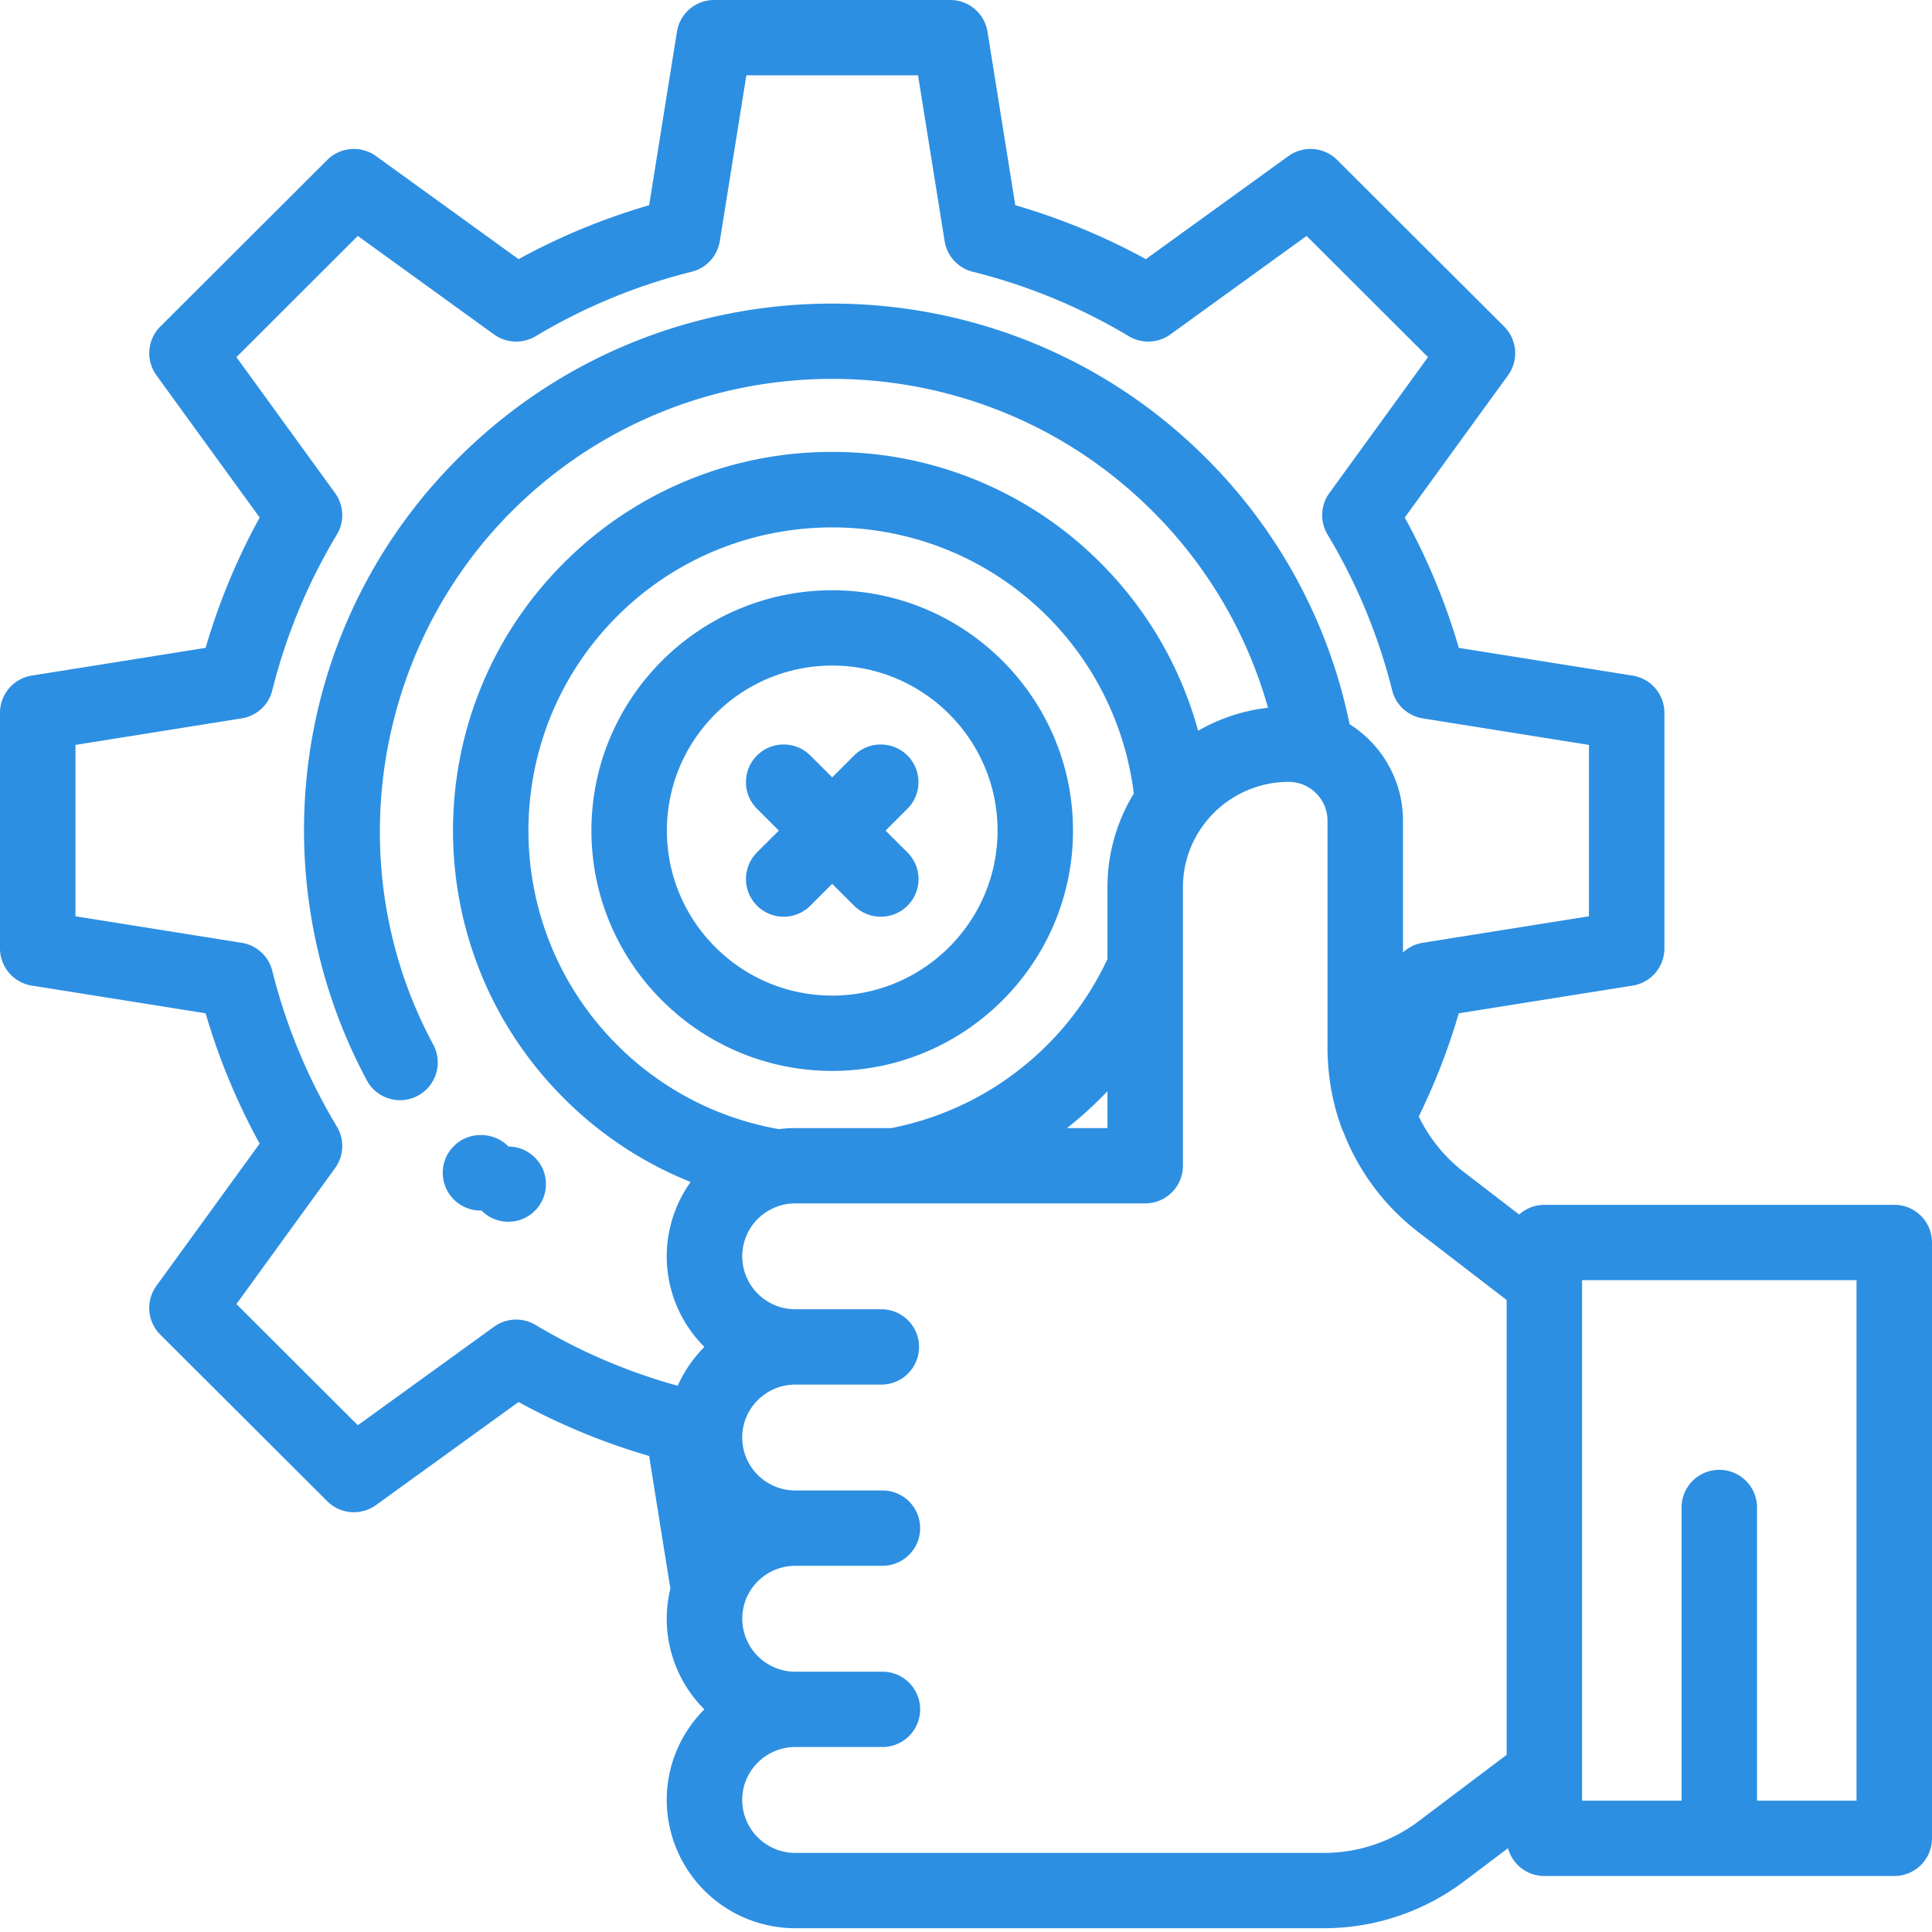 <svg width="60" height="60" viewBox="0 0 60 60" xmlns="http://www.w3.org/2000/svg"><title>007-settings-1</title><g id="Responsive" fill="none" fill-rule="evenodd"><g id="Manufacturing" transform="translate(-120 -1376)" fill-rule="nonzero" fill="#2D8FE2"><g id="007-settings-1" transform="translate(120 1376)"><path d="M58.828 37.418H47.962c-.302 0-.576.114-.783.3l-1.718-1.32a4.847 4.847 0 0 1-1.4-1.725 20.162 20.162 0 0 0 1.243-3.204l5.4-.86c.568-.091.986-.581.986-1.156v-7.317a1.17 1.17 0 0 0-.987-1.154l-5.398-.862a20.08 20.08 0 0 0-1.679-4.047l3.207-4.418a1.168 1.168 0 0 0-.12-1.513l-5.185-5.174a1.174 1.174 0 0 0-1.516-.12l-4.426 3.2a20.156 20.156 0 0 0-4.055-1.675L30.668.985A1.171 1.171 0 0 0 29.511 0H22.18a1.17 1.17 0 0 0-1.157.985l-.863 5.388c-1.41.41-2.77.971-4.055 1.675l-4.427-3.2a1.174 1.174 0 0 0-1.516.12l-5.184 5.174a1.168 1.168 0 0 0-.12 1.513l3.206 4.418a20.083 20.083 0 0 0-1.678 4.047l-5.4.861A1.17 1.17 0 0 0 0 22.136v7.317c0 .575.418 1.064.987 1.155l5.399.861a20.03 20.03 0 0 0 1.678 4.047l-3.207 4.418a1.168 1.168 0 0 0 .12 1.513l5.185 5.174c.407.407 1.05.457 1.516.12l4.426-3.2a20.16 20.16 0 0 0 4.055 1.675l.66 4.118a3.97 3.97 0 0 0 1.056 3.752 3.968 3.968 0 0 0-1.169 2.814 3.992 3.992 0 0 0 3.991 3.983h16.429a7.246 7.246 0 0 0 4.337-1.452l1.369-1.033a1.17 1.17 0 0 0 1.13.863h10.866A1.17 1.17 0 0 0 60 57.091V38.587a1.17 1.17 0 0 0-1.172-1.17zm-37.082 4.547l-.041.048-.082.094-.047.06-.07.087-.047.066c-.02.029-.042.057-.061.087-.016.022-.031.046-.046.07a1.65 1.65 0 0 0-.057.088c-.015.023-.029.048-.043.072l-.052.09-.04.076-.047.092-.037.078-.03.063a17.811 17.811 0 0 1-4.413-1.889 1.175 1.175 0 0 0-1.29.056l-4.23 3.059-3.771-3.763 3.064-4.223c.276-.38.298-.886.056-1.288a17.749 17.749 0 0 1-2.006-4.838 1.17 1.17 0 0 0-.952-.871l-5.16-.823v-5.322l5.16-.824a1.17 1.17 0 0 0 .952-.87 17.753 17.753 0 0 1 2.006-4.84c.242-.4.22-.907-.056-1.287l-3.064-4.222 3.77-3.764 4.231 3.06c.38.274.888.296 1.29.055a17.824 17.824 0 0 1 4.848-2.003 1.17 1.17 0 0 0 .873-.95l.825-5.15h5.332l.825 5.15c.074.463.418.837.873.95 1.71.427 3.34 1.1 4.848 2.003.402.24.91.219 1.29-.056l4.23-3.059 3.771 3.764-3.064 4.222c-.276.38-.297.886-.056 1.288a17.754 17.754 0 0 1 2.007 4.838c.113.455.488.797.951.871l5.16.824v5.322l-5.16.823a1.171 1.171 0 0 0-.615.3v-4.091c0-1.26-.663-2.369-1.658-2.998a16.274 16.274 0 0 0-4.467-8.274c-6.397-6.384-16.805-6.384-23.202 0a16.22 16.22 0 0 0-4.65 9.325 16.473 16.473 0 0 0 1.816 10.044 1.172 1.172 0 0 0 2.061-1.114c-2.936-5.415-1.937-12.242 2.43-16.6 5.483-5.473 14.405-5.473 19.888 0a13.953 13.953 0 0 1 3.59 6.109c-.024.002-.047.006-.071.009l-.05.006a5.59 5.59 0 0 0-2.049.7 11.757 11.757 0 0 0-3.032-5.215 11.716 11.716 0 0 0-8.332-3.445 11.717 11.717 0 0 0-8.331 3.444c-4.594 4.585-4.594 12.046 0 16.631a11.715 11.715 0 0 0 3.932 2.597c-.013.017-.023.036-.035.053a3.897 3.897 0 0 0-.253.418l-.04.08c-.037.074-.072.15-.104.226l-.022.055c-.028.07-.054.142-.079.214l-.017.052a3.905 3.905 0 0 0-.073.258l-.013.053a4.093 4.093 0 0 0-.05.25l-.005.029a3.937 3.937 0 0 0-.049.621c0 1.098.447 2.093 1.17 2.814-.045.044-.088.09-.13.135zm-2.575-9.509c-3.68-3.673-3.68-9.65 0-13.322 3.68-3.673 9.668-3.673 13.348 0a9.415 9.415 0 0 1 2.692 5.51 5.573 5.573 0 0 0-.818 2.913v2.226a9.375 9.375 0 0 1-1.874 2.673 9.388 9.388 0 0 1-4.833 2.577h-2.988c-.172 0-.341.012-.507.033a9.369 9.369 0 0 1-5.02-2.61zm15.222 1.432v1.145h-1.255a11.886 11.886 0 0 0 1.255-1.145zm12.397 20.61l-2.74 2.067a4.885 4.885 0 0 1-2.924.979H24.698A1.648 1.648 0 0 1 23.05 55.9c0-.906.737-1.642 1.643-1.645h2.679a1.17 1.17 0 1 0 0-2.339h-2.674a1.648 1.648 0 0 1-1.518-2.284c.02-.048.043-.094.067-.14l.007-.01a1.614 1.614 0 0 1 .078-.13 1.66 1.66 0 0 1 .872-.649l.018-.005a1.582 1.582 0 0 1 .278-.058l.044-.005c.05-.004.102-.008.154-.008h2.674a1.17 1.17 0 1 0 0-2.339h-2.674a1.648 1.648 0 0 1-1.648-1.644c0-.907.74-1.644 1.648-1.644h2.674a1.17 1.17 0 1 0 0-2.34h-2.679a1.648 1.648 0 0 1-1.635-1.802l.007-.052c.004-.034.01-.069.016-.102a1.734 1.734 0 0 1 .109-.348c.014-.034.03-.066.047-.098l.019-.036c.022-.04.046-.08.071-.117l.006-.01a1.66 1.66 0 0 1 .438-.438l.017-.011a1.67 1.67 0 0 1 .244-.133l.045-.02c.03-.012.06-.023.092-.033l.06-.02.078-.02c.026-.006.05-.013.076-.018.102-.02.207-.03.315-.03h10.867a1.17 1.17 0 0 0 1.172-1.17v-8.645c0-.73.24-1.405.647-1.95l.05-.064c.032-.043.067-.084.102-.125.02-.024.041-.048.062-.07l.056-.059a3.083 3.083 0 0 1 .218-.207l.033-.028a3.305 3.305 0 0 1 1.707-.747l.03-.003c.05-.006.101-.01.152-.014l.039-.003c.061-.004.124-.006.186-.006.666 0 1.208.541 1.208 1.207v7.076c0 .127.005.255.012.382l.005.082c.007.112.017.225.03.337l.004.036c.065.557.194 1.104.39 1.635.013.038.03.073.048.108a7.206 7.206 0 0 0 2.314 3.107l2.76 2.122v14.125zm10.866 1.424h-3.09v-9.105a1.17 1.17 0 0 0-1.171-1.17 1.17 1.17 0 0 0-1.172 1.17v9.105h-3.09V39.757h8.523v16.165zM15.791 35.607a1.168 1.168 0 1 1-.837 1.987 1.172 1.172 0 1 1 .005-2.343c.313.003.613.131.832.356zm10.054-17.276c4.124 0 7.478 3.348 7.478 7.464 0 4.115-3.354 7.463-7.478 7.463-4.123 0-7.478-3.348-7.478-7.463 0-4.116 3.355-7.464 7.478-7.464zm0 12.588c2.831 0 5.135-2.299 5.135-5.124 0-2.826-2.304-5.125-5.135-5.125s-5.134 2.3-5.134 5.125 2.303 5.124 5.134 5.124zm1.657-5.124l.679.677a1.168 1.168 0 0 1-.829 1.997c-.3 0-.6-.114-.828-.343l-.68-.677-.678.677a1.17 1.17 0 1 1-1.657-1.654l.679-.677-.679-.678a1.168 1.168 0 0 1 0-1.654 1.174 1.174 0 0 1 1.657 0l.679.678.679-.678a1.174 1.174 0 0 1 1.657 0 1.168 1.168 0 0 1 0 1.654l-.679.678z" id="Combined-Shape"/></g></g></g></svg>